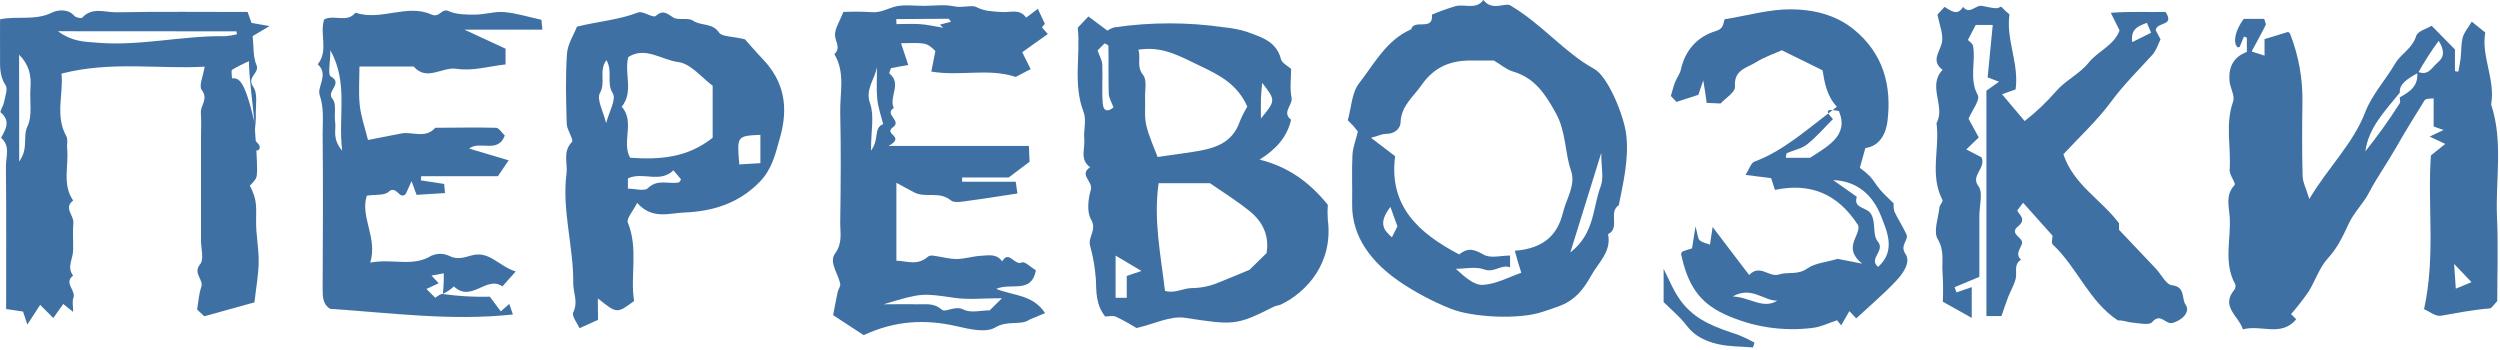 <?xml version="1.0" encoding="UTF-8"?> <svg xmlns="http://www.w3.org/2000/svg" width="564" height="79" viewBox="0 0 564 79" fill="none"><path d="M506.19 4.252H510.792C510.945 4.842 511.27 5.36 511.131 5.652C510.196 7.555 509.141 9.412 507.967 11.621L510.879 12.55V8.829L516.145 7.217C516.249 7.241 516.347 7.287 516.432 7.352C516.516 7.418 516.586 7.5 516.636 7.595C518.58 12.548 519.529 17.836 519.428 23.156C519.342 28.648 519.322 34.141 519.468 39.633C519.468 41.046 520.244 42.445 520.98 44.899C525.371 37.537 530.856 32.462 533.635 25.206C535.087 21.412 538.198 18.035 540.367 14.308C541.594 12.192 544.247 10.938 545.095 8.099C545.42 7.025 547.496 6.474 548.578 5.811L553.837 11.157V16.059L554.606 16.165C554.785 15.143 555.004 14.122 555.124 13.094C555.296 11.555 555.197 9.95 555.588 8.451C555.893 7.316 556.775 6.335 557.631 4.882C558.685 5.724 559.514 6.394 560.675 7.336C559.727 12.729 562.996 17.949 562.002 23.581C564.781 31.958 562.937 40.588 563.328 49.098C563.613 55.453 563.381 61.834 563.381 67.923C562.618 68.686 562.161 69.561 561.643 69.594C557.929 69.853 554.348 70.616 550.667 71.233C549.46 71.438 548.014 70.224 546.866 69.747C549.519 57.721 547.589 46.087 548.418 35.056L551.655 32.469L548.133 30.811L551.264 29.332L549.029 28.536V22.188C548.624 22.267 547.284 22.141 546.973 22.645C544.704 26.287 542.449 29.942 540.34 33.65C538.443 36.966 536.201 40.097 534.424 43.506C533.177 45.908 531.108 47.831 529.887 50.438C528.667 53.045 527.394 55.851 525.245 58.185C523.255 60.315 522.346 63.359 520.761 65.873C519.55 67.604 518.251 69.271 516.868 70.868L518.035 72.029C514.58 76.108 510.076 73.156 506.004 74.31C504.963 71.166 500.93 69.163 504.067 65.369C504.197 65.192 504.283 64.987 504.319 64.77C504.354 64.553 504.339 64.331 504.273 64.122C501.547 59.233 503.364 53.96 503.019 48.866C502.86 46.558 502.018 43.964 504.12 41.755C504.498 41.357 502.926 39.487 503.006 38.346C503.364 33.218 501.965 28.032 503.789 22.917C504.253 21.591 503.086 19.8 502.966 18.201C502.747 15.183 503.835 12.822 506.893 11.721V8.49L506.229 8.258L505.261 10.6C505.102 10.6 504.856 10.732 504.79 10.659C503.663 9.592 504.293 6.779 506.19 4.252ZM545.321 16.132C547.874 17.293 548.637 15.157 549.964 14.082C551.575 12.755 551.396 11.217 550.169 9.207C548.471 11.517 546.92 13.931 545.527 16.437C543.318 17.644 541.202 18.911 541.408 20.881C537.78 25.352 534.344 28.887 533.621 34.147C536.404 30.674 538.995 27.052 541.381 23.296C541.587 22.977 541.381 22.407 541.381 21.969C543.597 20.722 545.719 19.455 545.301 16.132H545.321ZM553.651 59.539C553.844 62.377 553.956 64.082 554.029 65.124L557.565 63.651L553.651 59.539Z" fill="#3E70A4"></path><path d="M284.169 36.01C290.542 37.622 295.291 40.945 299.556 46.205C299.47 47.329 299.47 48.458 299.556 49.581C300.809 59.339 294.794 65.839 289.11 68.638C288.546 68.917 287.856 68.943 287.292 69.229C278.79 73.56 278.093 73.308 267.302 71.696C263.986 71.205 260.305 73.116 256.418 74.004C254.915 73.077 253.366 72.227 251.776 71.457C251.033 71.132 250.031 71.404 249.322 71.404C247.232 68.751 247.332 65.912 247.232 63.02C247.046 60.429 246.602 57.862 245.906 55.359C245.428 53.402 247.524 51.877 246.145 49.515C245.143 47.81 245.482 44.912 246.092 42.803C246.642 40.925 243.319 39.413 245.939 37.728C243.545 36.05 244.805 33.563 244.613 31.427C244.42 29.291 245.157 27.089 244.467 25.298C242.013 18.917 243.804 12.403 243.14 6.254L245.541 3.714L249.832 6.911C250.317 6.582 250.849 6.332 251.411 6.168C259.632 4.971 267.982 4.971 276.203 6.168C277.925 6.324 279.625 6.659 281.277 7.17C284.441 8.384 287.942 9.233 288.977 13.325C289.216 14.247 290.562 14.891 291.272 15.547C291.272 17.849 290.954 19.978 291.365 21.948C291.743 23.726 289.07 25.331 291.272 27.009C290.357 30.982 287.836 33.702 284.169 36.01ZM262.819 65.62C264.961 66.284 266.991 64.99 268.854 64.997C270.962 64.978 273.045 64.54 274.983 63.71C276.972 62.934 278.889 62.105 281.894 60.864L285.74 57.097C286.404 53.057 284.792 49.953 281.92 47.631C279.048 45.31 275.951 43.393 272.973 41.337H261.386C260.199 49.608 261.87 57.548 262.819 65.62ZM281.39 24.044C279.121 18.957 275.142 16.953 270.652 14.824C266.274 12.748 262.354 10.327 256.803 11.216C257.466 13.146 256.299 14.944 257.911 16.967C258.819 18.101 258.256 20.429 258.329 22.22C258.415 24.25 258.143 26.352 258.607 28.289C259.224 30.89 260.398 33.364 261.154 35.42C264.284 34.969 266.619 34.651 268.947 34.292C273.55 33.596 277.934 32.581 279.705 27.394C280.185 26.238 280.748 25.119 281.39 24.044ZM257.513 61.13L251.676 57.661V67.179H254.197V62.251L257.513 61.13ZM247.611 11.382C248.042 12.609 248.625 13.577 248.672 14.566C248.798 17.484 248.539 20.429 248.778 23.341C248.944 25.397 250.204 25.105 251.199 24.217C250.794 23.096 250.171 22.134 250.137 21.146C250.018 17.55 250.137 13.942 250.051 10.34C250.051 10.148 249.501 9.962 249.209 9.783L247.611 11.382ZM284.752 18.678C284.626 20.177 284.5 21.205 284.467 22.233C284.421 23.487 284.467 24.741 284.467 26.731C287.816 22.658 287.816 22.658 284.739 18.678H284.752Z" fill="#3E70A4"></path><path d="M454.722 20.171L451.658 21.259L456.758 27.308C459.306 25.324 461.658 23.101 463.782 20.668C465.858 18.181 469.167 16.688 471.177 14.161C473.293 11.508 476.887 10.32 478.181 6.865L476.191 2.885C480.728 2.54 484.72 2.779 488.534 2.686C490.729 6.002 486.591 4.815 486.325 6.812L487.42 8.881C486.896 9.896 486.478 11.368 485.563 12.377C482.419 15.846 479.096 19.103 476.277 22.93C473.12 27.208 469.121 30.89 465.5 34.797C467.801 41.708 473.969 44.932 478.055 50.378V51.843C481.132 55.08 483.765 57.853 486.385 60.632C487.599 61.926 488.68 64.221 489.993 64.353C493.097 64.665 492.102 67.391 493.09 68.771C494.225 70.356 492.208 72.366 490.04 72.864C488.514 73.209 487.387 70.469 485.529 72.671C484.866 73.461 482.465 72.897 480.887 72.758C479.925 72.671 478.996 72.214 477.816 72.293C471.303 68.055 468.657 60.354 463.085 55.147C462.747 54.822 463.045 53.82 463.045 53.157L456.413 45.741L455.087 47.479C455.511 48.447 457.242 49.469 455.305 51.034C453.064 52.825 456.632 53.555 456.148 55.014C455.75 56.208 454.596 57.316 455.942 58.596C454.198 59.67 455.106 61.461 454.735 62.907C454.364 64.353 453.581 65.62 453.044 67C452.507 68.38 452.056 69.799 451.532 71.305H448.136V20.462L450.981 18.433L448.414 17.458C448.792 13.551 449.164 9.704 449.562 5.624H445.722L443.957 9.02C444.269 9.359 445.012 9.803 445.118 10.347C445.781 13.989 444.176 17.763 446.192 21.484C446.756 22.525 444.912 24.88 444.103 26.79L446.405 31.002L443.599 33.715L447.041 35.5C448.083 38.007 444.501 39.592 446.325 41.98C447.433 43.426 446.537 46.398 446.544 48.686V62.456L440.959 64.791L441.377 65.965L444.826 64.778V71.716L438.3 68.061C438.393 65.962 438.377 63.858 438.253 61.76C437.995 59.186 438.777 56.659 437.152 53.953C436.124 52.255 437.278 49.217 437.544 46.789C437.61 46.192 438.419 45.462 438.207 45.084C435.295 39.486 437.65 33.51 436.88 27.779C438.983 23.965 434.745 19.421 438.247 15.766C435.428 13.624 437.836 11.541 438.134 9.339C438.379 7.535 437.53 5.578 437.093 3.296L438.678 1.552C440.038 2.308 441.523 3.767 442.87 1.552C444.382 3.435 445.675 1.034 447.141 1.333C450.457 1.996 450.457 1.996 451.439 1.479L452.407 2.447C452.725 2.772 453.369 3.11 453.322 3.409C452.553 9.014 455.531 14.327 454.722 20.171ZM484.342 5.153C482.353 5.896 480.628 6.533 481.026 9.505L485.297 7.382L484.342 5.153Z" fill="#3E70A4"></path><path d="M57.405 27.533C58.228 38.757 58.069 39.606 57.691 40.342C57.312 40.905 56.867 41.419 56.364 41.874C57.836 44.766 57.856 45.993 57.777 49.748C57.71 52.845 58.4 55.956 58.36 59.034C58.327 61.946 57.777 64.858 57.405 68.214L46.084 71.351L44.465 69.826C44.784 68.002 44.857 66.31 45.401 64.791C46.031 63.02 43.411 61.727 45.162 59.598C46.064 58.496 45.341 56.069 45.347 54.245V30.936C45.347 29.105 45.454 27.268 45.314 25.451C45.188 23.759 47.092 22.353 45.507 20.29C44.81 19.388 45.838 17.166 46.17 15.043C35.83 15.634 25.052 13.717 13.877 16.609C14.348 21.252 12.364 26.087 14.991 30.797C15.376 31.5 15.044 32.581 15.143 33.45C15.561 37.383 13.976 41.549 16.503 45.237C14.288 46.915 16.695 48.554 16.549 50.278C16.37 52.321 16.549 54.391 16.496 56.447C16.496 58.357 15.011 60.268 16.496 62.171C14.294 63.856 17.219 65.488 16.549 67.232C16.258 67.969 16.496 68.917 16.496 70.363L14.268 68.579L12.026 71.743L9.055 68.778L6.17 73.222L5.201 70.29L1.381 69.713C1.381 58.908 1.441 48.189 1.335 37.476C1.335 35.34 2.383 32.9 0.234 31.089C1.288 29.172 2.469 27.301 0.134 25.351C-0.078 25.172 0.744 23.892 0.897 23.083C1.142 21.796 1.825 20.071 1.268 19.242C-0.257 16.967 0.048 14.599 0.015 12.184C-0.018 9.77 0.015 7.177 0.015 4.357C3.868 3.542 7.941 4.709 11.714 2.852C12.921 2.255 15.263 1.87 16.788 3.588C17.126 3.973 18.334 4.218 18.546 3.986C20.827 1.499 23.732 2.819 26.286 2.772C36.102 2.593 45.931 2.699 55.86 2.699L56.742 5.173L60.794 5.89L56.994 8.138C57.266 10.546 57.06 12.781 57.843 14.619C58.685 16.569 55.535 17.272 57.14 19.6C58.228 21.166 57.631 23.932 57.717 26.167C57.79 28.217 56.948 31.268 57.969 32.137C60.237 34.02 55.435 36.515 57.412 27.567C56.172 16.576 56.172 15.309 56.172 13.803C54.864 14.366 53.595 15.013 52.371 15.74C52.093 15.925 52.331 16.881 52.331 17.663C53.81 17.63 55.077 17.63 57.405 27.533ZM13.074 7.044C16.324 9.445 19.116 9.405 21.981 9.637C31.671 10.44 41.162 8.006 50.793 8.165C51.688 8.104 52.577 7.959 53.446 7.734L53.346 7.07L13.074 7.044ZM4.332 36.435C6.515 33.377 5.055 30.896 6.209 28.475C7.364 26.054 6.654 22.804 6.873 19.925C7.092 17.047 6.588 14.619 4.306 12.337L4.332 36.435Z" fill="#3E70A4"></path><path d="M340.598 1.141C348.059 5.552 352.848 11.813 359.686 15.568C362.743 17.246 366.438 26.181 366.902 30.552C367.472 35.938 366.239 41.099 365.197 46.299C362.757 47.871 365.595 51.393 362.783 52.832C363.572 56.812 360.595 59.22 358.95 62.212C357.305 65.203 355.375 67.598 352.218 68.878C350.845 69.435 349.419 69.859 348.026 70.344C342.793 72.154 332.108 71.617 327.273 69.641C323.12 67.991 319.165 65.882 315.481 63.352C309.803 59.373 304.902 53.728 305.041 45.954C305.107 42.299 304.935 38.657 305.108 34.996C305.187 33.325 305.85 31.68 306.334 29.69C306.175 29.491 305.811 28.96 305.386 28.489C304.962 28.018 304.424 27.514 304.06 27.123C304.875 24.264 304.948 20.914 306.6 18.798C310.062 14.367 312.768 9.028 318.366 6.607C318.983 4.166 323.44 7.17 323.048 3.29C324.799 2.556 326.588 1.916 328.407 1.373C330.477 0.862 332.964 2.275 334.662 0C336.532 2.481 339.318 0.703 340.598 1.141ZM341.745 56.573C348.033 56.069 351.316 53.257 352.609 47.95C353.372 44.82 355.534 41.715 354.433 38.532C352.974 34.3 353.345 29.789 351.011 25.544C348.577 21.14 346.262 17.584 341.268 16.112C339.875 15.707 338.674 14.639 337.036 13.664C335.643 13.664 333.826 13.664 332.015 13.664C327.273 13.571 323.526 15.104 320.674 19.229C318.817 21.883 316.104 23.872 315.971 27.62C315.918 29.079 314.526 30.273 312.615 30.2C311.899 30.2 311.17 30.565 309.299 31.089L314.744 35.235C313.245 46.611 320.236 52.7 329.19 57.396C331.332 55.691 332.758 56.355 334.755 57.475C336.273 58.331 338.661 57.648 340.671 57.648V60.301C338.568 59.585 337.116 61.628 334.821 60.779C332.937 60.082 330.589 60.639 328.44 60.639C330.43 62.483 332.566 64.4 334.582 64.268C337.62 64.069 340.551 62.437 343.204 61.542C342.66 59.883 342.262 58.477 341.745 56.573ZM354.307 56.925C359.825 52.607 359.295 46.763 361.132 41.994C361.835 40.15 361.245 37.809 361.245 34.485C358.731 42.518 356.648 49.251 354.274 56.925H354.307ZM313.703 46.644C310.752 50.451 312.304 52.003 314.015 53.529C314.632 52.315 315.242 51.094 315.262 51.055C314.691 49.542 314.307 48.461 313.67 46.644H313.703Z" fill="#3E70A4"></path><path d="M190.267 2.693C192.389 2.601 194.514 2.617 196.634 2.739C198.736 2.951 200.394 1.804 202.265 1.413C204.135 1.021 206.364 1.32 208.42 1.32C210.708 1.32 213.062 0.948 215.258 1.433C217.062 1.83 219.237 1.068 220.199 1.565C222.149 2.58 223.966 2.56 225.929 2.713C227.893 2.865 230.095 1.884 231.487 3.986L234.14 1.996C234.717 3.23 235.208 4.278 235.719 5.379C235.871 5.213 235.44 5.698 235.056 6.162L236.382 7.674L230.619 11.78L232.515 15.601L229.139 17.352C222.971 15.309 216.617 17.259 210.111 16.145C210.416 14.592 210.695 13.186 211.02 11.502C209.03 9.618 209.03 9.618 203.273 9.757C203.823 11.422 204.321 12.908 204.905 14.659L201.011 15.362C200.872 15.8 200.534 16.476 200.653 16.576C203.525 18.871 200.448 21.882 201.648 24.37C199.347 25.696 203.492 27.248 201.495 28.668C199.141 30.346 204.453 30.724 200.454 32.926H232.111C232.177 34.253 232.217 35.162 232.277 36.482L227.574 40.03H217.055V40.992H229.146C229.299 42.067 229.392 42.69 229.531 43.645C225.81 44.209 222.182 44.813 218.534 45.284C217.208 45.456 215.311 45.881 214.508 45.204C211.968 43.068 208.838 44.713 206.277 43.426C204.991 42.763 203.744 42.06 202.225 41.237V58.809C204.487 58.855 207.02 60.036 209.395 57.86C209.788 57.653 210.242 57.594 210.675 57.694C212.399 57.926 214.117 58.437 215.835 58.43C217.553 58.424 219.41 57.82 221.214 57.714C223.018 57.608 224.828 57.183 226.095 58.974C227.607 56.288 228.854 60.029 230.559 59.206C231.182 58.908 232.655 60.367 233.703 60.997C232.668 66.344 228.171 63.697 224.755 65.163C228.635 66.795 232.92 66.35 235.779 70.635L232.33 72.068C230.26 73.56 227.481 72.128 224.497 73.892C222.408 75.126 218.74 74.263 215.948 73.62C208.851 71.982 202.019 72.26 194.85 75.61L187.952 71.1C188.323 69.189 188.615 67.518 188.987 65.853C189.119 65.236 189.65 64.599 189.557 64.062C189.113 61.734 186.944 59.173 188.39 57.19C190.154 54.769 189.524 52.447 189.557 50.093C189.676 41.854 189.743 33.616 189.557 25.384C189.451 20.987 190.751 16.397 188.231 12.225C189.796 10.772 188.376 9.326 188.37 7.873C188.39 6.301 189.477 4.749 190.267 2.693ZM226.042 67.279C221.738 67.279 218.541 67.65 215.43 67.206C208.135 66.158 208.022 66.005 199.333 68.652C202.789 68.652 204.785 68.579 206.775 68.652C208.765 68.725 210.589 68.221 212.466 69.853C213.341 70.609 215.397 68.824 217.407 69.853C219.018 70.668 221.386 70.012 223.276 70.012L226.042 67.279ZM196.495 33.974C198.484 31.321 196.965 28.92 199.24 28.005C198.783 26.134 198.106 24.283 197.914 22.386C197.682 19.972 197.854 17.511 197.854 15.09C197.39 17.863 195.148 20.078 196.276 23.295C197.284 26.074 196.495 29.504 196.495 33.974ZM202.205 4.305L202.245 5.439C203.989 5.439 205.74 5.333 207.471 5.439C209.202 5.545 211.013 5.976 212.777 6.261L212.048 5.558L214.568 4.895L214.011 4.232L202.205 4.305Z" fill="#3E70A4"></path><path d="M134.912 72.154L130.733 74.045C130.269 72.964 128.916 71.272 129.327 70.45C130.481 68.102 129.327 66.092 129.327 63.969C129.42 55.632 126.741 47.493 127.802 39.142C128.107 36.794 126.873 34.266 129.029 32.024C129.513 31.52 127.895 29.371 127.855 27.925C127.696 22.665 127.55 17.385 127.908 12.145C128.06 9.923 129.473 7.787 130.17 6.003C135.19 4.802 139.707 4.457 143.972 2.806C145.046 2.395 147.288 4.132 147.911 3.608C149.682 2.116 150.438 3.038 151.891 3.947C153.071 4.676 155.207 3.887 156.341 4.656C158.158 5.91 160.712 5.094 162.224 7.356C162.841 8.285 165.043 8.152 168.041 8.855C168.704 9.578 170.309 11.469 172.02 13.266C176.855 18.294 177.989 24.058 175.933 31.175C174.919 34.744 174.209 38.127 171.397 41.019C166.628 45.927 160.738 47.692 154.358 47.944C150.936 48.076 147.102 49.595 143.746 45.761C142.771 47.705 141.279 49.33 141.637 50.206C144.051 56.122 142.134 62.205 143.05 67.903C139.19 70.775 139.19 70.775 134.872 67.319L134.912 72.154ZM160.778 31.076V19.342C158.364 17.578 155.857 14.354 152.998 13.996C149.264 13.531 145.537 10.381 141.723 12.888C140.795 16.649 142.997 20.649 140.271 24.071C143.295 27.521 140.178 32.031 142.141 35.586C148.654 36.031 154.948 35.706 160.778 31.076ZM171.543 30.413C166.237 30.678 166.237 30.678 166.787 37.092L171.543 36.813V30.413ZM141.657 42.558C143.282 42.558 145.404 43.221 146.18 42.438C148.389 40.296 150.823 41.623 153.131 41.151C153.376 41.099 153.529 40.601 153.635 40.448L151.924 38.425C148.866 41.417 144.92 38.638 141.657 40.256V42.558ZM136.802 13.565C135.018 15.986 136.729 18.533 135.349 20.974C134.534 22.413 136.139 25.219 136.742 27.779C137.406 25.252 139.07 22.4 138.255 21.073C136.722 18.619 138.321 16.112 136.802 13.565Z" fill="#3E70A4"></path><path d="M99.886 66.33C103.4 66.825 106.95 67.027 110.498 66.934L112.985 70.25L114.895 68.559L115.711 70.947C101.783 72.453 88.259 70.582 74.49 69.673C72.852 68.718 72.779 67.02 72.786 65.09C72.852 53.416 72.905 41.741 72.786 30.067C72.786 27.241 73.13 24.456 72.122 21.444C71.459 19.594 74.258 16.801 71.685 14.506C74.185 11.415 72.029 7.608 73.144 4.377C75.439 3.223 78.284 5.233 80.201 2.865C85.891 4.789 91.807 0.822 97.253 3.243C99.295 4.158 99.528 1.731 101.232 2.513C102.937 3.296 105.212 3.309 107.201 3.296C109.39 3.296 111.612 2.533 113.767 2.726C116.527 2.971 119.233 3.833 122.151 4.47C122.197 4.954 122.257 5.578 122.356 6.692H104.767L114.053 10.984V14.533C110.411 14.931 106.598 16.085 103.063 15.527C99.746 14.997 96.317 18.433 93.326 15.01H81.089C81.089 17.968 80.857 20.894 81.162 23.766C81.434 26.3 82.323 28.761 83.019 31.58C85.48 31.095 87.987 30.631 90.488 30.12C92.988 29.61 95.979 31.387 98.188 28.827C102.758 28.827 107.327 28.701 111.89 28.827C112.554 28.827 113.217 29.968 113.88 30.571C112.355 34.737 108.196 31.619 105.842 33.523L114.749 36.176L112.322 39.752H95.017C95.017 40.063 94.971 40.375 94.945 40.693L100.204 41.496C100.264 42.126 100.304 42.571 100.39 43.552L93.983 43.957L92.842 40.873L91.569 43.705C90.156 45.31 89.466 41.622 87.662 43.274C86.72 44.143 84.711 43.844 82.748 44.143C81.209 48.965 85.241 53.635 83.523 59.253C88.544 58.258 93.014 60.314 97.292 57.707C97.921 57.417 98.606 57.267 99.299 57.267C99.992 57.267 100.676 57.417 101.305 57.707C103.175 58.676 104.701 58.085 106.399 57.621C110.451 56.507 112.501 60.089 116.347 61.236L113.336 64.619C109.841 62.039 106.306 68.38 102.406 64.619C101.661 65.305 100.816 65.874 99.899 66.304C100.074 64.762 100.145 63.211 100.111 61.66L97.346 62.165L98.964 63.903L96.205 65.189L98.195 67.179C98.851 66.715 99.501 66.204 99.886 66.33ZM74.53 11.329C74.53 14.028 73.9 16.828 74.643 17.252C77.528 18.91 73.436 20.569 75.034 22.346C75.976 23.408 75.339 25.782 75.611 27.54C75.883 29.298 74.855 31.188 77.183 33.994C76.248 25.809 78.635 18.804 74.53 11.329Z" fill="#3E70A4"></path><path d="M414.377 24.065C412.109 21.617 411.618 18.612 411.167 15.86L401.974 11.336C400.21 12.139 398.041 12.861 396.164 14.036C394.108 15.329 391.09 15.74 391.415 19.567C391.521 20.768 389.24 22.168 388.172 23.348L385.022 23.209C384.922 22.473 384.843 21.843 384.75 21.219C384.657 20.596 384.551 19.965 384.259 18.135C383.642 19.932 383.403 20.622 383.145 21.392L378.223 22.99L376.943 21.663C377.222 20.742 377.474 19.64 377.879 18.592C378.283 17.544 378.98 16.715 379.205 15.707C380.173 11.27 382.979 8.238 387.084 7.004C388.955 6.447 388.709 5.306 389.074 4.351C394.247 3.515 399.189 2.056 404.116 2.103C409.044 2.149 414.065 3.277 418.197 6.62C424.889 12.052 426.819 19.362 425.805 27.428C425.499 29.882 424.226 32.96 420.83 33.397L419.577 37.868C420.374 38.434 421.126 39.062 421.825 39.745C422.707 40.7 423.351 41.874 424.206 42.863C425.062 43.851 426.136 44.82 427.217 45.894C427.159 46.513 427.212 47.138 427.376 47.738C428.199 49.463 429.247 51.055 430.069 52.806C430.732 54.205 428.491 55.214 429.877 57.296C431.203 59.246 429.154 61.94 427.522 63.618C424.77 66.503 421.719 69.09 418.754 71.836L417.222 70.191C416.605 71.266 415.982 72.334 415.365 73.401L414.437 72.247C412.606 72.844 410.822 73.76 408.952 73.972C402.178 74.828 395.3 73.767 389.101 70.907C383.344 68.254 380.73 64.274 379.251 57.29C379.351 57.097 379.404 56.806 379.557 56.746C380.147 56.5 380.77 56.335 381.719 56.036C381.885 55.015 382.084 53.754 382.508 51.081C383.032 52.985 383.019 53.814 383.423 54.185C383.954 54.676 384.816 54.849 385.771 55.194C386.03 53.462 386.222 52.202 386.368 51.214L394.599 62.032C397.093 59.492 399.043 62.636 401.318 61.926C403.307 61.263 405.542 62.105 407.678 60.6C409.469 59.326 412.042 59.154 414.582 58.398L420.087 59.479C415.584 55.824 419.796 53.204 419.219 50.856C414.622 43.665 408.368 41.165 400.435 42.843L399.56 40.19L393.79 39.46C394.645 38.133 395.017 36.767 395.779 36.475C402.332 34.028 407.327 29.477 414.35 24.124C418.582 26.837 409.21 22.546 413.521 26.857C411.598 28.781 409.82 30.877 407.711 32.548C406.451 33.55 404.654 33.875 403.135 34.538C402.962 34.611 402.989 35.135 402.889 35.593H408.355C413.024 32.608 417.614 30.094 414.377 24.065ZM413.588 40.647L418.894 44.395C418.011 47.128 421.241 46.644 422.15 48.342C423.298 50.498 422.342 52.912 423.662 54.524C425.373 56.613 421.421 58.384 423.709 60.208C427.721 56.587 425.778 52.322 424.332 48.667C422.555 44.203 419.179 40.86 413.588 40.627V40.647ZM390.931 66.874C394.911 67.1 397.723 69.826 400.973 67.83C397.836 67.883 395.216 64.493 390.931 66.855V66.874Z" fill="#3E70A4"></path><path d="M395.468 78.376C392.861 78.157 390.162 78.223 387.654 77.653C384.902 77.036 382.349 75.908 380.465 73.408C378.979 71.418 376.963 69.806 375.312 68.148V60.652C376.731 63.445 377.752 66.224 379.802 68.659C383.118 72.585 387.568 74.018 392.112 75.53C393.376 76.035 394.608 76.62 395.799 77.281C395.706 77.666 395.6 78.031 395.468 78.376Z" fill="#3E70A4"></path></svg> 